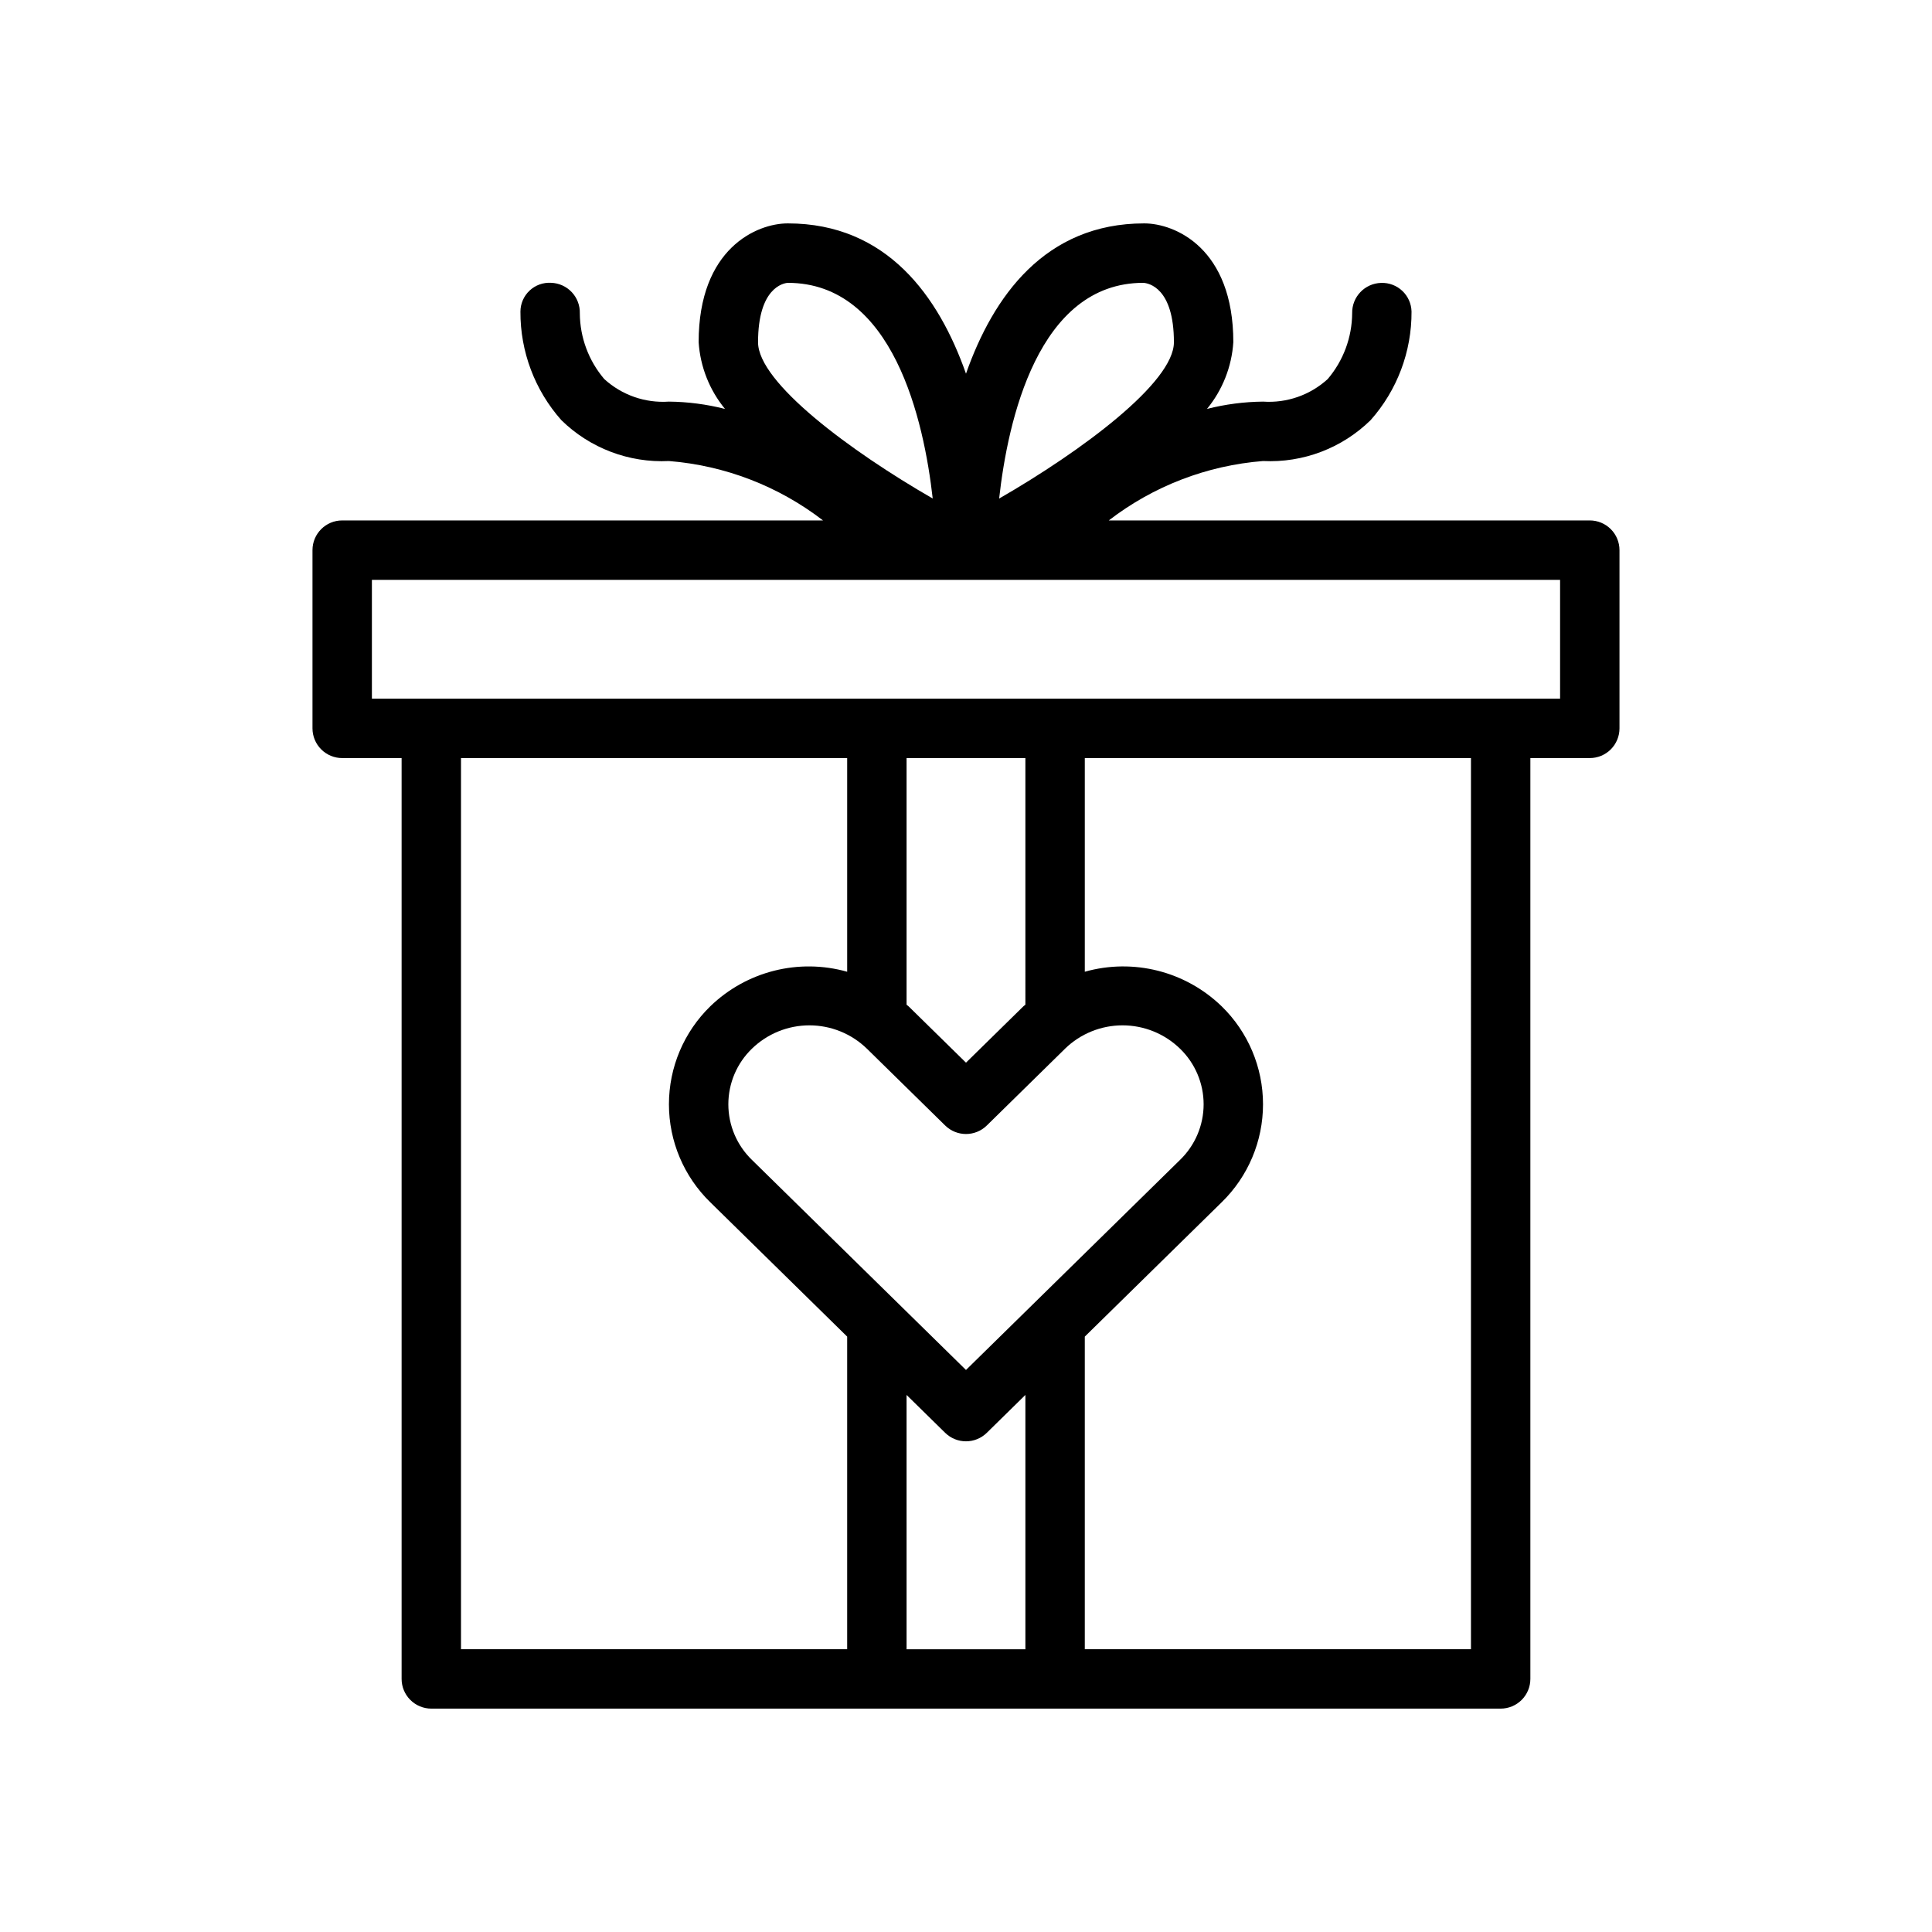 <?xml version="1.0" encoding="UTF-8"?>
<!-- Uploaded to: SVG Repo, www.svgrepo.com, Generator: SVG Repo Mixer Tools -->
<svg fill="#000000" width="800px" height="800px" version="1.1" viewBox="144 144 512 512" xmlns="http://www.w3.org/2000/svg">
 <path d="m565.31 281.92h-127.47c11.812-9.102 26.012-14.57 40.875-15.742 10.602 0.523 20.938-3.406 28.516-10.836 7.035-7.926 10.895-18.172 10.84-28.77-0.047-2.078-0.926-4.055-2.441-5.484-1.516-1.43-3.539-2.191-5.617-2.117-4.332 0.117-7.758 3.707-7.676 8.043-0.039 6.394-2.336 12.57-6.481 17.441-4.656 4.25-10.852 6.41-17.141 5.977-5.012 0.051-9.996 0.703-14.852 1.938 4.117-5.016 6.562-11.203 6.981-17.68 0-24.906-15.449-31.488-23.617-31.488-26.32 0-40.051 19.391-47.23 39.828-7.184-20.441-20.914-39.828-47.234-39.828-8.168 0-23.617 6.582-23.617 31.488 0.422 6.477 2.863 12.664 6.984 17.68-4.856-1.234-9.844-1.887-14.855-1.938-6.289 0.434-12.48-1.727-17.137-5.977-4.141-4.856-6.434-11.016-6.481-17.398 0.062-2.086-0.703-4.113-2.133-5.633-1.434-1.523-3.406-2.414-5.496-2.477-2.102-0.121-4.16 0.625-5.695 2.07-1.531 1.441-2.406 3.449-2.414 5.555-0.055 10.598 3.809 20.84 10.84 28.77 7.578 7.43 17.914 11.355 28.516 10.836 14.848 1.184 29.031 6.652 40.832 15.742h-127.42c-4.348 0-7.875 3.523-7.875 7.871v47.234c0 2.086 0.832 4.09 2.309 5.566 1.477 1.477 3.477 2.305 5.566 2.305h15.742v244.03c0 2.09 0.828 4.09 2.305 5.566 1.477 1.477 3.481 2.309 5.566 2.309h283.39c2.086 0 4.09-0.832 5.566-2.309 1.477-1.477 2.305-3.477 2.305-5.566v-244.03h15.746c2.086 0 4.09-0.828 5.566-2.305 1.477-1.477 2.305-3.481 2.305-5.566v-47.234c0-2.086-0.828-4.09-2.305-5.566-1.477-1.477-3.481-2.305-5.566-2.305zm-7.871 47.23h-314.88v-31.484h314.88zm-23.617 251.91h-102.34v-82.844l36.262-35.59c7.012-6.824 10.969-16.195 10.969-25.98s-3.957-19.156-10.973-25.98c-9.598-9.285-23.406-12.77-36.258-9.145v-56.621h102.34zm-139.34-138.79c3.062 3.004 7.969 3.004 11.031 0l20.742-20.359-0.004-0.004c4.082-3.961 9.543-6.18 15.23-6.18 5.691 0 11.152 2.219 15.234 6.18 3.996 3.863 6.258 9.184 6.258 14.742s-2.262 10.879-6.258 14.742l-56.719 55.664-56.719-55.664c-4-3.863-6.258-9.184-6.258-14.742s2.254-10.879 6.254-14.742c4.078-3.961 9.543-6.18 15.23-6.18s11.152 2.219 15.23 6.18zm21.258-32.012c-0.164 0.152-0.355 0.254-0.516 0.414l-15.227 14.945-15.234-14.949c-0.16-0.156-0.352-0.258-0.512-0.41v-65.355h31.488zm-149.57-65.355h102.34v56.621c-12.855-3.625-26.664-0.141-36.262 9.145-7.016 6.824-10.973 16.195-10.973 25.98 0 9.789 3.961 19.156 10.977 25.98l36.258 35.586v82.848h-102.34zm118.08 168.77 10.227 10.039h0.004c3.062 3.004 7.965 3.004 11.031 0l10.227-10.039v67.395h-31.488zm62.75-294.72c1.352 0.09 8.098 1.262 8.098 15.75 0 10.684-24.473 28.84-46.316 41.422 2.289-20.598 10.285-57.168 38.219-57.172zm-94.238 0.004c28.012 0 36.094 36.559 38.418 57.156-21.832-12.566-46.289-30.719-46.289-41.41 0-14.488 6.746-15.66 7.871-15.746z"/>
</svg>